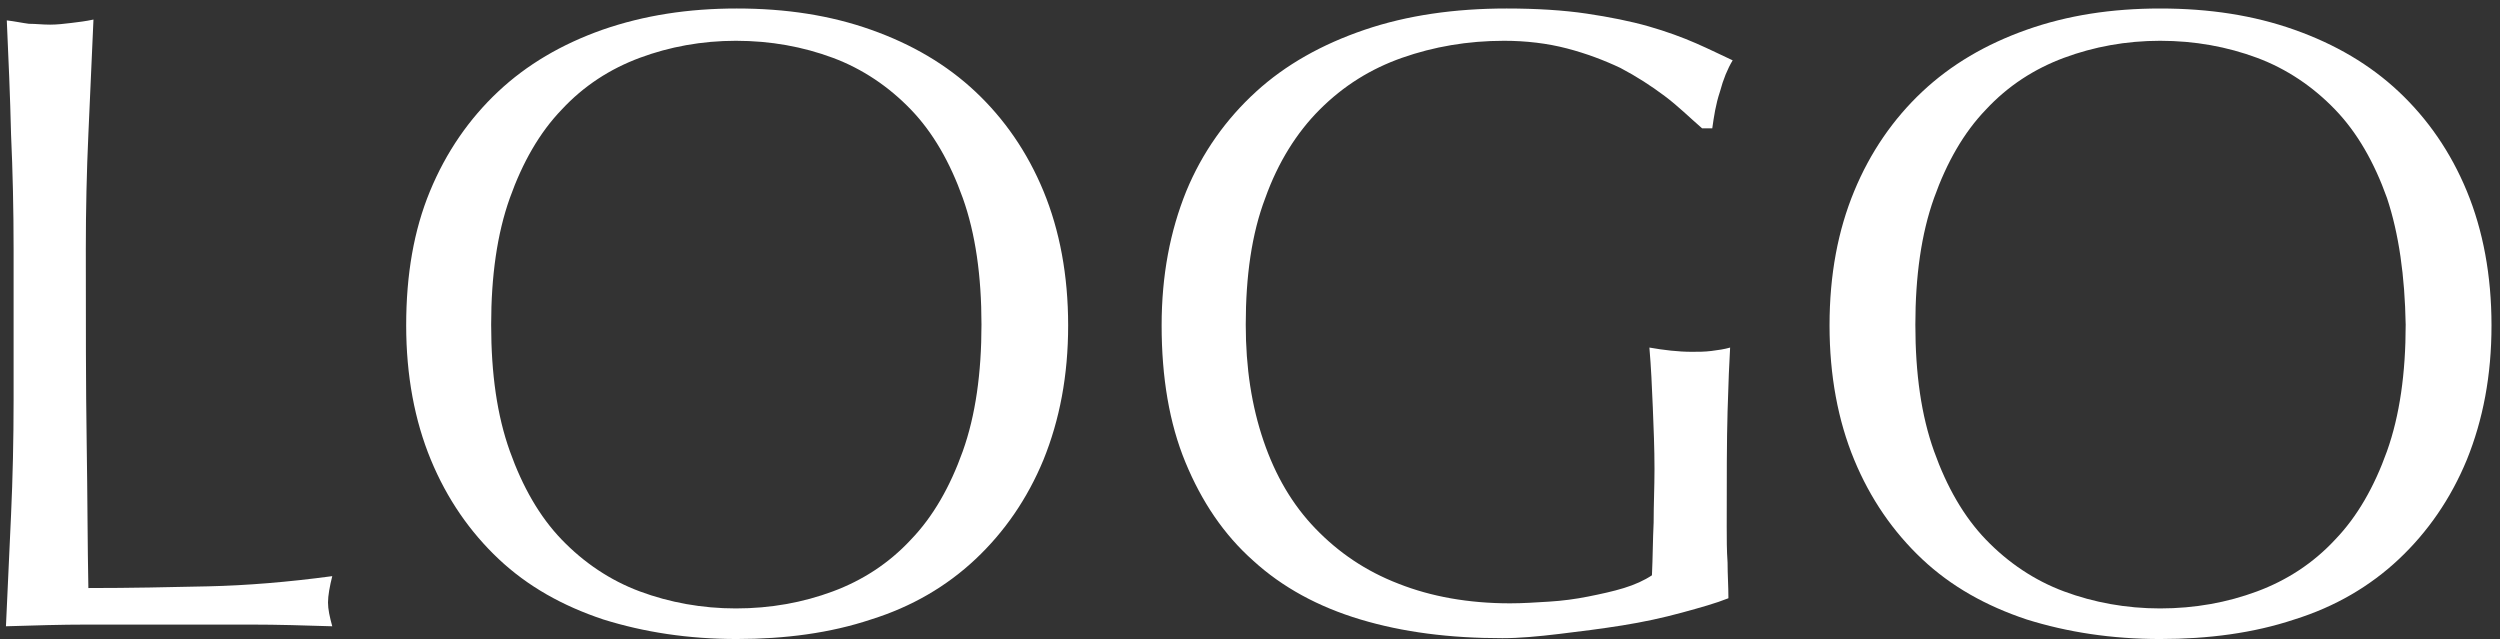 <?xml version="1.0" encoding="utf-8"?>
<!-- Generator: Adobe Illustrator 21.0.2, SVG Export Plug-In . SVG Version: 6.00 Build 0)  -->
<svg version="1.1" id="レイヤー_1" xmlns="http://www.w3.org/2000/svg" xmlns:xlink="http://www.w3.org/1999/xlink" x="0px"
	 y="0px" viewBox="0 0 294.2 75.2" style="enable-background:new 0 0 294.2 75.2;" xml:space="preserve">
<rect x="0" y="0" width="294.2" height="75.2" fill="#333333" stroke="none"/>
<style type="text/css">
	.st0{fill:#FFFFFF;}
</style>
<g>
	<path class="st0" d="M1.3,15.8C1.2,11.4,1,6.9,0.8,2.4c0.9,0.1,1.8,0.3,2.6,0.4c0.8,0,1.6,0.1,2.5,0.1c0.8,0,1.7-0.1,2.5-0.2
		c0.8-0.1,1.7-0.2,2.6-0.4c-0.2,4.6-0.4,9.1-0.6,13.5c-0.2,4.4-0.3,8.9-0.3,13.5c0,8.7,0,16.3,0.1,22.7s0.1,12.2,0.2,17.2
		c4.9,0,9.6-0.1,14.1-0.2s9.4-0.5,14.6-1.2c-0.3,1.2-0.5,2.3-0.5,3.1c0,0.8,0.2,1.7,0.5,2.8c-3.2-0.1-6.4-0.2-9.6-0.2s-6.4,0-9.6,0
		c-3.3,0-6.5,0-9.6,0S4,73.6,0.7,73.7c0.2-4.3,0.4-8.7,0.6-13.1s0.3-8.9,0.3-13.5V29.3C1.6,24.7,1.5,20.2,1.3,15.8z"/>
	<path class="st0" d="M50.6,22.5c1.9-4.6,4.6-8.5,8-11.7s7.5-5.6,12.3-7.3C75.8,1.8,81,1,86.7,1c5.8,0,11,0.8,15.8,2.5
		s8.9,4.1,12.3,7.3s6.1,7.1,8,11.7s2.9,9.9,2.9,15.8s-1,11.1-2.9,15.8c-1.9,4.6-4.6,8.5-8,11.7s-7.5,5.6-12.3,7.1
		c-4.8,1.6-10.1,2.3-15.8,2.3c-5.7,0-10.9-0.8-15.7-2.3c-4.8-1.6-8.9-3.9-12.3-7.1c-3.4-3.2-6.1-7.1-8-11.7s-2.9-9.9-2.9-15.8
		C47.8,32.3,48.7,27.1,50.6,22.5z M113.3,23.3c-1.5-4.2-3.5-7.7-6.1-10.4s-5.7-4.8-9.2-6.1s-7.3-2-11.4-2c-4,0-7.8,0.7-11.3,2
		s-6.6,3.3-9.2,6.1c-2.6,2.7-4.6,6.2-6.1,10.4s-2.2,9.2-2.2,14.9c0,5.8,0.7,10.7,2.2,14.9s3.5,7.7,6.1,10.4c2.6,2.7,5.7,4.8,9.2,6.1
		c3.5,1.3,7.3,2,11.3,2c4.1,0,7.9-0.7,11.4-2s6.6-3.3,9.2-6.1c2.6-2.7,4.6-6.2,6.1-10.4s2.2-9.2,2.2-14.9S114.8,27.5,113.3,23.3z"/>
	<path class="st0" d="M195.9,11.3c-1.6-1.2-3.3-2.3-5.2-3.3c-1.9-0.9-4-1.7-6.3-2.3s-4.8-0.9-7.4-0.9c-4.3,0-8.3,0.7-12,2
		s-6.9,3.3-9.7,6.1c-2.7,2.7-4.9,6.2-6.4,10.4c-1.6,4.2-2.3,9.2-2.3,14.9c0,5.1,0.7,9.6,2.1,13.7c1.4,4.1,3.4,7.5,6.1,10.3
		c2.7,2.8,5.9,5,9.8,6.5c3.8,1.5,8.2,2.3,13.1,2.3c1.5,0,3-0.1,4.6-0.2s3.1-0.3,4.6-0.6c1.5-0.3,2.9-0.6,4.2-1s2.4-0.9,3.3-1.5
		c0.1-2.1,0.1-4.2,0.2-6.2c0-2.1,0.1-4.2,0.1-6.3c0-2.4-0.1-4.9-0.2-7.3c-0.1-2.4-0.2-4.7-0.4-7c1.7,0.3,3.4,0.5,5,0.5
		c0.8,0,1.5,0,2.3-0.1s1.5-0.2,2.2-0.4c-0.1,1.6-0.2,4.1-0.3,7.5s-0.1,8-0.1,13.6c0,1.4,0,2.8,0.1,4.2c0,1.4,0.1,2.8,0.1,4.2
		c-1.5,0.6-3.3,1.1-5.5,1.7s-4.5,1.1-7,1.5s-4.9,0.7-7.4,1s-4.7,0.5-6.7,0.5c-6.2,0-11.7-0.7-16.7-2.2s-9.2-3.8-12.6-6.9
		c-3.5-3.1-6.1-7-8-11.6s-2.8-10-2.8-16.1c0-5.9,1-11.1,2.9-15.8c1.9-4.6,4.7-8.5,8.2-11.7s7.8-5.6,12.8-7.3S171.2,1,177.3,1
		c3.5,0,6.7,0.2,9.4,0.6s5.2,0.9,7.3,1.5s4,1.3,5.6,2s3,1.4,4.3,2c-0.6,1-1.1,2.2-1.5,3.7c-0.5,1.5-0.7,2.9-0.9,4.3h-1.2
		C198.8,13.8,197.5,12.5,195.9,11.3z"/>
	<path class="st0" d="M218.2,22.5c1.9-4.6,4.6-8.5,8-11.7s7.5-5.6,12.3-7.3s10-2.5,15.7-2.5c5.8,0,11,0.8,15.8,2.5s8.9,4.1,12.3,7.3
		s6.1,7.1,8,11.7s2.9,9.9,2.9,15.8s-1,11.1-2.9,15.8c-1.9,4.6-4.6,8.5-8,11.7s-7.5,5.6-12.3,7.1c-4.8,1.6-10.1,2.3-15.8,2.3
		s-10.9-0.8-15.7-2.3c-4.8-1.6-8.9-3.9-12.3-7.1c-3.4-3.2-6.1-7.1-8-11.7s-2.9-9.9-2.9-15.8C215.3,32.3,216.3,27.1,218.2,22.5z
		 M280.9,23.3c-1.5-4.2-3.5-7.7-6.1-10.4s-5.7-4.8-9.2-6.1s-7.3-2-11.4-2c-4,0-7.8,0.7-11.3,2s-6.6,3.3-9.2,6.1
		c-2.6,2.7-4.6,6.2-6.1,10.4s-2.2,9.2-2.2,14.9c0,5.8,0.7,10.7,2.2,14.9s3.5,7.7,6.1,10.4c2.6,2.7,5.7,4.8,9.2,6.1
		c3.5,1.3,7.3,2,11.3,2c4.1,0,7.9-0.7,11.4-2s6.6-3.3,9.2-6.1c2.6-2.7,4.6-6.2,6.1-10.4s2.2-9.2,2.2-14.9
		C283,32.5,282.3,27.5,280.9,23.3z"/>
</g>
</svg>
